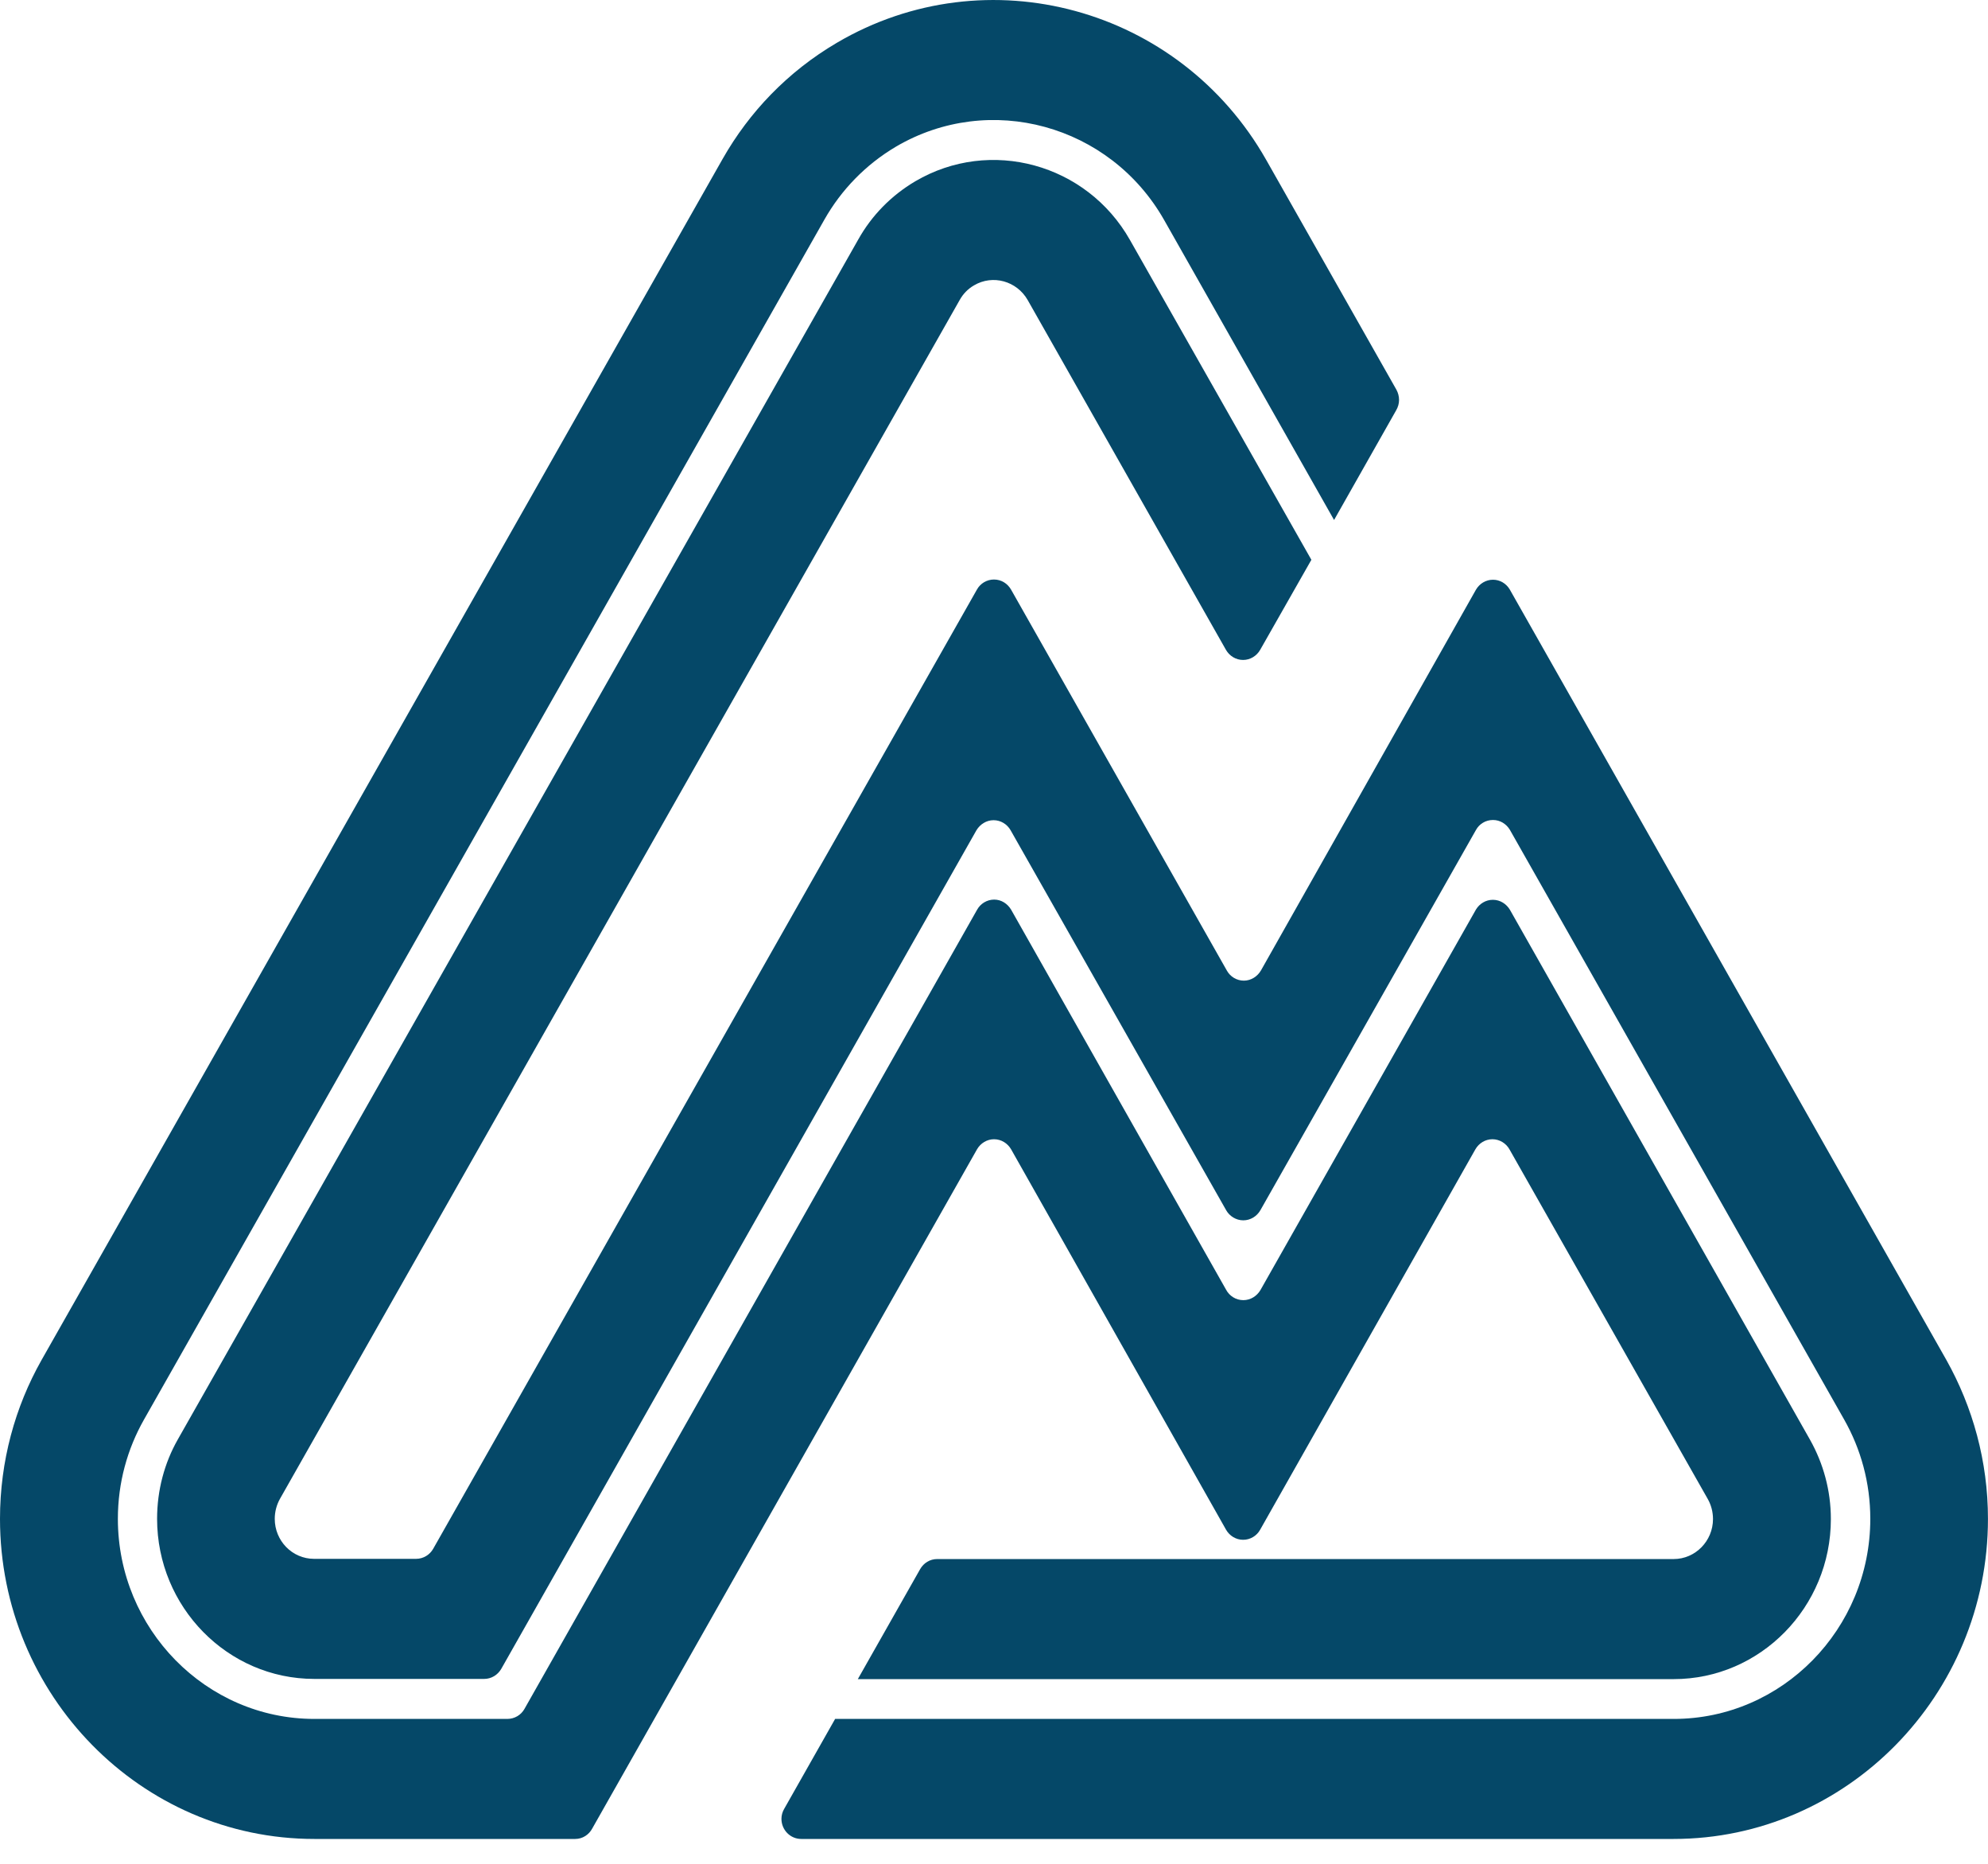 <svg width="48" height="45" viewBox="0 0 48 45" fill="none" xmlns="http://www.w3.org/2000/svg">
<path fill-rule="evenodd" clip-rule="evenodd" d="M31.663 13.516L27.282 5.793C26.239 3.952 23.909 3.314 22.101 4.376C21.51 4.725 21.043 5.211 20.725 5.778L4.29 34.76C3.972 35.321 3.793 35.978 3.793 36.671C3.793 38.801 5.497 40.536 7.588 40.536H11.69C11.864 40.536 12.018 40.44 12.103 40.293L23.576 20.046C23.661 19.904 23.815 19.803 23.989 19.803C24.163 19.803 24.317 19.899 24.401 20.046L29.606 29.221C29.686 29.363 29.845 29.464 30.018 29.464C30.192 29.464 30.346 29.368 30.431 29.221L35.636 20.041C35.716 19.894 35.87 19.798 36.048 19.798C36.222 19.798 36.371 19.894 36.456 20.036L44.527 34.274C44.929 34.982 45.158 35.801 45.158 36.671C45.158 39.332 43.027 41.502 40.414 41.502H20.164L18.932 43.677C18.892 43.747 18.868 43.828 18.868 43.914C18.868 44.182 19.081 44.4 19.345 44.4H40.409C44.587 44.4 47.999 40.93 47.999 36.671C47.999 35.28 47.631 33.97 46.996 32.837L36.451 14.229C36.366 14.088 36.217 13.997 36.048 13.997C35.875 13.997 35.721 14.093 35.636 14.239L30.446 23.43C30.361 23.576 30.207 23.677 30.033 23.677C29.86 23.677 29.706 23.581 29.626 23.44L24.411 14.234C24.326 14.088 24.177 13.992 23.999 13.992C23.825 13.992 23.671 14.088 23.591 14.229L10.459 37.395C10.379 37.536 10.225 37.637 10.046 37.637H7.583C7.056 37.637 6.634 37.202 6.634 36.671C6.634 36.499 6.679 36.333 6.758 36.191L23.174 7.239C23.253 7.098 23.368 6.976 23.517 6.89C23.969 6.622 24.55 6.784 24.813 7.244L29.601 15.691C29.686 15.838 29.84 15.934 30.014 15.934C30.187 15.934 30.341 15.838 30.426 15.691L31.663 13.516Z" fill="#054868"/>
<path fill-rule="evenodd" clip-rule="evenodd" d="M33.711 9.905C33.755 9.829 33.78 9.743 33.78 9.657C33.78 9.566 33.755 9.48 33.716 9.409L30.572 3.86C28.481 0.173 23.826 -1.096 20.206 1.033C19.018 1.731 18.09 2.707 17.449 3.835L1.003 32.837C0.363 33.97 0 35.28 0 36.671C0 40.93 3.407 44.4 7.59 44.4H13.888C14.066 44.4 14.22 44.298 14.3 44.147L23.593 27.744C23.677 27.602 23.831 27.506 24 27.506C24.174 27.506 24.328 27.602 24.413 27.749L29.603 36.934C29.688 37.081 29.841 37.177 30.015 37.177C30.189 37.177 30.343 37.081 30.423 36.939L35.623 27.749C35.708 27.602 35.861 27.506 36.035 27.506C36.209 27.506 36.368 27.607 36.448 27.754L41.236 36.196C41.315 36.337 41.36 36.504 41.36 36.676C41.36 37.207 40.933 37.642 40.411 37.642H22.63C22.451 37.642 22.302 37.738 22.217 37.885L20.712 40.541H40.411C42.502 40.541 44.206 38.806 44.206 36.676C44.206 35.983 44.022 35.331 43.704 34.764L36.458 21.968C36.373 21.826 36.224 21.725 36.045 21.725C35.871 21.725 35.722 21.821 35.638 21.958L30.433 31.148C30.348 31.29 30.199 31.391 30.02 31.391C29.841 31.391 29.683 31.29 29.603 31.138L24.413 21.963C24.328 21.821 24.179 21.72 24.005 21.72C23.826 21.72 23.672 21.821 23.593 21.963L12.661 41.264C12.581 41.405 12.427 41.502 12.248 41.502H7.59C4.977 41.502 2.846 39.332 2.846 36.671C2.846 35.801 3.075 34.982 3.477 34.274L19.908 5.297C20.31 4.589 20.896 3.977 21.631 3.542C23.896 2.211 26.802 3.011 28.108 5.312L32.211 12.555L33.711 9.905Z" fill="#054868"/>
</svg>
